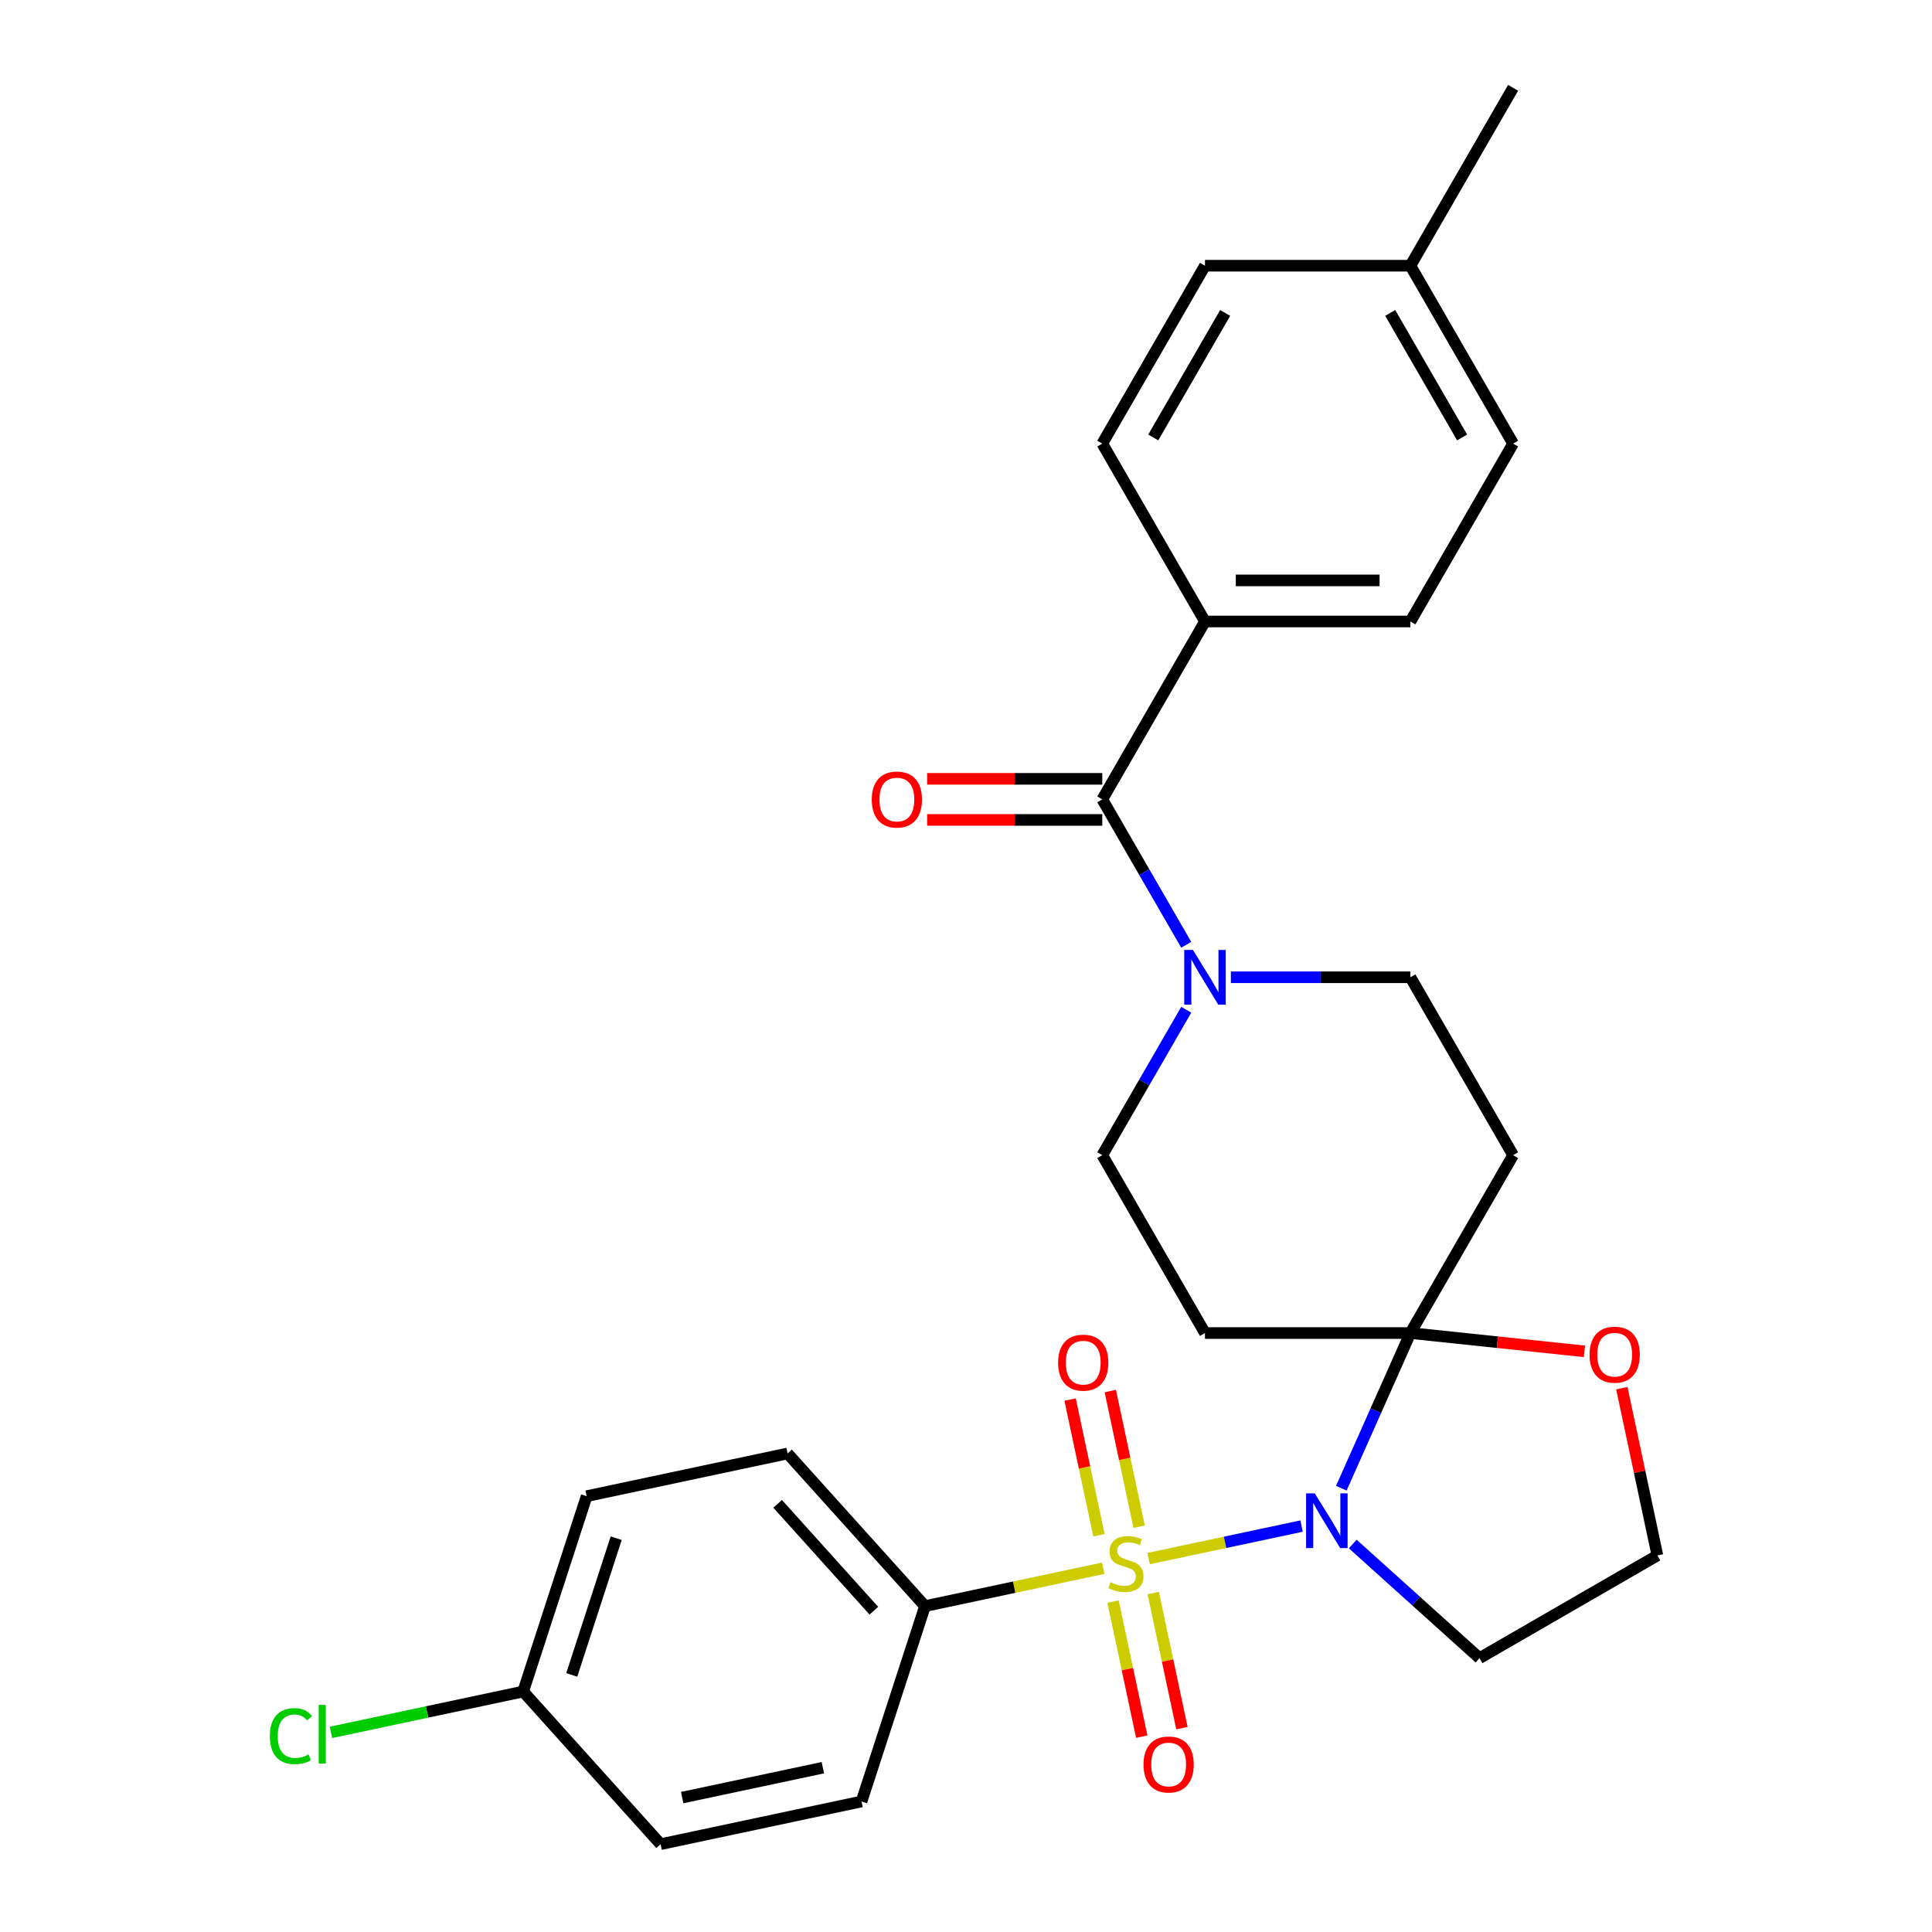 <?xml version='1.0' encoding='iso-8859-1'?>
<svg version='1.1' baseProfile='full'
              xmlns='http://www.w3.org/2000/svg'
                      xmlns:rdkit='http://www.rdkit.org/xml'
                      xmlns:xlink='http://www.w3.org/1999/xlink'
                  xml:space='preserve'
width='1000px' height='1000px' viewBox='0 0 1000 1000'>
<!-- END OF HEADER -->
<rect style='opacity:1.0;fill:#FFFFFF;stroke:none' width='1000' height='1000' x='0' y='0'> </rect>
<path class='bond-0' d='M 594.517,806.724 L 634.097,798.311' style='fill:none;fill-rule:evenodd;stroke:#CCCC00;stroke-width:6px;stroke-linecap:butt;stroke-linejoin:miter;stroke-opacity:1' />
<path class='bond-0' d='M 634.097,798.311 L 673.677,789.898' style='fill:none;fill-rule:evenodd;stroke:#0000FF;stroke-width:6px;stroke-linecap:butt;stroke-linejoin:miter;stroke-opacity:1' />
<path class='bond-6' d='M 571.041,811.714 L 524.911,821.519' style='fill:none;fill-rule:evenodd;stroke:#CCCC00;stroke-width:6px;stroke-linecap:butt;stroke-linejoin:miter;stroke-opacity:1' />
<path class='bond-6' d='M 524.911,821.519 L 478.782,831.324' style='fill:none;fill-rule:evenodd;stroke:#000000;stroke-width:6px;stroke-linecap:butt;stroke-linejoin:miter;stroke-opacity:1' />
<path class='bond-7' d='M 589.612,790.23 L 582.148,755.115' style='fill:none;fill-rule:evenodd;stroke:#CCCC00;stroke-width:6px;stroke-linecap:butt;stroke-linejoin:miter;stroke-opacity:1' />
<path class='bond-7' d='M 582.148,755.115 L 574.684,720.001' style='fill:none;fill-rule:evenodd;stroke:#FF0000;stroke-width:6px;stroke-linecap:butt;stroke-linejoin:miter;stroke-opacity:1' />
<path class='bond-7' d='M 568.813,794.651 L 561.349,759.537' style='fill:none;fill-rule:evenodd;stroke:#CCCC00;stroke-width:6px;stroke-linecap:butt;stroke-linejoin:miter;stroke-opacity:1' />
<path class='bond-7' d='M 561.349,759.537 L 553.885,724.422' style='fill:none;fill-rule:evenodd;stroke:#FF0000;stroke-width:6px;stroke-linecap:butt;stroke-linejoin:miter;stroke-opacity:1' />
<path class='bond-8' d='M 576.107,828.967 L 583.539,863.932' style='fill:none;fill-rule:evenodd;stroke:#CCCC00;stroke-width:6px;stroke-linecap:butt;stroke-linejoin:miter;stroke-opacity:1' />
<path class='bond-8' d='M 583.539,863.932 L 590.971,898.896' style='fill:none;fill-rule:evenodd;stroke:#FF0000;stroke-width:6px;stroke-linecap:butt;stroke-linejoin:miter;stroke-opacity:1' />
<path class='bond-8' d='M 596.906,824.546 L 604.338,859.511' style='fill:none;fill-rule:evenodd;stroke:#CCCC00;stroke-width:6px;stroke-linecap:butt;stroke-linejoin:miter;stroke-opacity:1' />
<path class='bond-8' d='M 604.338,859.511 L 611.77,894.475' style='fill:none;fill-rule:evenodd;stroke:#FF0000;stroke-width:6px;stroke-linecap:butt;stroke-linejoin:miter;stroke-opacity:1' />
<path class='bond-1' d='M 694.263,770.296 L 712.141,730.14' style='fill:none;fill-rule:evenodd;stroke:#0000FF;stroke-width:6px;stroke-linecap:butt;stroke-linejoin:miter;stroke-opacity:1' />
<path class='bond-1' d='M 712.141,730.14 L 730.02,689.985' style='fill:none;fill-rule:evenodd;stroke:#000000;stroke-width:6px;stroke-linecap:butt;stroke-linejoin:miter;stroke-opacity:1' />
<path class='bond-13' d='M 700.173,799.177 L 732.98,828.716' style='fill:none;fill-rule:evenodd;stroke:#0000FF;stroke-width:6px;stroke-linecap:butt;stroke-linejoin:miter;stroke-opacity:1' />
<path class='bond-13' d='M 732.98,828.716 L 765.787,858.256' style='fill:none;fill-rule:evenodd;stroke:#000000;stroke-width:6px;stroke-linecap:butt;stroke-linejoin:miter;stroke-opacity:1' />
<path class='bond-4' d='M 730.02,689.985 L 783.18,597.91' style='fill:none;fill-rule:evenodd;stroke:#000000;stroke-width:6px;stroke-linecap:butt;stroke-linejoin:miter;stroke-opacity:1' />
<path class='bond-5' d='M 730.02,689.985 L 623.7,689.985' style='fill:none;fill-rule:evenodd;stroke:#000000;stroke-width:6px;stroke-linecap:butt;stroke-linejoin:miter;stroke-opacity:1' />
<path class='bond-9' d='M 730.02,689.985 L 775.059,694.719' style='fill:none;fill-rule:evenodd;stroke:#000000;stroke-width:6px;stroke-linecap:butt;stroke-linejoin:miter;stroke-opacity:1' />
<path class='bond-9' d='M 775.059,694.719 L 820.099,699.453' style='fill:none;fill-rule:evenodd;stroke:#FF0000;stroke-width:6px;stroke-linecap:butt;stroke-linejoin:miter;stroke-opacity:1' />
<path class='bond-2' d='M 570.54,413.758 L 592.265,451.387' style='fill:none;fill-rule:evenodd;stroke:#000000;stroke-width:6px;stroke-linecap:butt;stroke-linejoin:miter;stroke-opacity:1' />
<path class='bond-2' d='M 592.265,451.387 L 613.99,489.016' style='fill:none;fill-rule:evenodd;stroke:#0000FF;stroke-width:6px;stroke-linecap:butt;stroke-linejoin:miter;stroke-opacity:1' />
<path class='bond-10' d='M 570.54,413.758 L 623.7,321.682' style='fill:none;fill-rule:evenodd;stroke:#000000;stroke-width:6px;stroke-linecap:butt;stroke-linejoin:miter;stroke-opacity:1' />
<path class='bond-14' d='M 570.54,403.126 L 525.209,403.126' style='fill:none;fill-rule:evenodd;stroke:#000000;stroke-width:6px;stroke-linecap:butt;stroke-linejoin:miter;stroke-opacity:1' />
<path class='bond-14' d='M 525.209,403.126 L 479.878,403.126' style='fill:none;fill-rule:evenodd;stroke:#FF0000;stroke-width:6px;stroke-linecap:butt;stroke-linejoin:miter;stroke-opacity:1' />
<path class='bond-14' d='M 570.54,424.39 L 525.209,424.39' style='fill:none;fill-rule:evenodd;stroke:#000000;stroke-width:6px;stroke-linecap:butt;stroke-linejoin:miter;stroke-opacity:1' />
<path class='bond-14' d='M 525.209,424.39 L 479.878,424.39' style='fill:none;fill-rule:evenodd;stroke:#FF0000;stroke-width:6px;stroke-linecap:butt;stroke-linejoin:miter;stroke-opacity:1' />
<path class='bond-3' d='M 613.99,522.652 L 592.265,560.281' style='fill:none;fill-rule:evenodd;stroke:#0000FF;stroke-width:6px;stroke-linecap:butt;stroke-linejoin:miter;stroke-opacity:1' />
<path class='bond-3' d='M 592.265,560.281 L 570.54,597.91' style='fill:none;fill-rule:evenodd;stroke:#000000;stroke-width:6px;stroke-linecap:butt;stroke-linejoin:miter;stroke-opacity:1' />
<path class='bond-30' d='M 637.098,505.834 L 683.559,505.834' style='fill:none;fill-rule:evenodd;stroke:#0000FF;stroke-width:6px;stroke-linecap:butt;stroke-linejoin:miter;stroke-opacity:1' />
<path class='bond-30' d='M 683.559,505.834 L 730.02,505.834' style='fill:none;fill-rule:evenodd;stroke:#000000;stroke-width:6px;stroke-linecap:butt;stroke-linejoin:miter;stroke-opacity:1' />
<path class='bond-11' d='M 783.18,597.91 L 730.02,505.834' style='fill:none;fill-rule:evenodd;stroke:#000000;stroke-width:6px;stroke-linecap:butt;stroke-linejoin:miter;stroke-opacity:1' />
<path class='bond-12' d='M 623.7,689.985 L 570.54,597.91' style='fill:none;fill-rule:evenodd;stroke:#000000;stroke-width:6px;stroke-linecap:butt;stroke-linejoin:miter;stroke-opacity:1' />
<path class='bond-15' d='M 478.782,831.324 L 407.64,752.313' style='fill:none;fill-rule:evenodd;stroke:#000000;stroke-width:6px;stroke-linecap:butt;stroke-linejoin:miter;stroke-opacity:1' />
<path class='bond-15' d='M 452.309,833.701 L 402.509,778.393' style='fill:none;fill-rule:evenodd;stroke:#000000;stroke-width:6px;stroke-linecap:butt;stroke-linejoin:miter;stroke-opacity:1' />
<path class='bond-16' d='M 478.782,831.324 L 445.927,932.44' style='fill:none;fill-rule:evenodd;stroke:#000000;stroke-width:6px;stroke-linecap:butt;stroke-linejoin:miter;stroke-opacity:1' />
<path class='bond-29' d='M 839.46,718.517 L 848.661,761.806' style='fill:none;fill-rule:evenodd;stroke:#FF0000;stroke-width:6px;stroke-linecap:butt;stroke-linejoin:miter;stroke-opacity:1' />
<path class='bond-29' d='M 848.661,761.806 L 857.862,805.096' style='fill:none;fill-rule:evenodd;stroke:#000000;stroke-width:6px;stroke-linecap:butt;stroke-linejoin:miter;stroke-opacity:1' />
<path class='bond-17' d='M 623.7,321.682 L 730.02,321.682' style='fill:none;fill-rule:evenodd;stroke:#000000;stroke-width:6px;stroke-linecap:butt;stroke-linejoin:miter;stroke-opacity:1' />
<path class='bond-17' d='M 639.648,300.418 L 714.072,300.418' style='fill:none;fill-rule:evenodd;stroke:#000000;stroke-width:6px;stroke-linecap:butt;stroke-linejoin:miter;stroke-opacity:1' />
<path class='bond-18' d='M 623.7,321.682 L 570.54,229.606' style='fill:none;fill-rule:evenodd;stroke:#000000;stroke-width:6px;stroke-linecap:butt;stroke-linejoin:miter;stroke-opacity:1' />
<path class='bond-19' d='M 765.787,858.256 L 857.862,805.096' style='fill:none;fill-rule:evenodd;stroke:#000000;stroke-width:6px;stroke-linecap:butt;stroke-linejoin:miter;stroke-opacity:1' />
<path class='bond-22' d='M 407.64,752.313 L 303.643,774.418' style='fill:none;fill-rule:evenodd;stroke:#000000;stroke-width:6px;stroke-linecap:butt;stroke-linejoin:miter;stroke-opacity:1' />
<path class='bond-21' d='M 445.927,932.44 L 341.931,954.545' style='fill:none;fill-rule:evenodd;stroke:#000000;stroke-width:6px;stroke-linecap:butt;stroke-linejoin:miter;stroke-opacity:1' />
<path class='bond-21' d='M 425.907,914.957 L 353.109,930.43' style='fill:none;fill-rule:evenodd;stroke:#000000;stroke-width:6px;stroke-linecap:butt;stroke-linejoin:miter;stroke-opacity:1' />
<path class='bond-23' d='M 730.02,321.682 L 783.18,229.606' style='fill:none;fill-rule:evenodd;stroke:#000000;stroke-width:6px;stroke-linecap:butt;stroke-linejoin:miter;stroke-opacity:1' />
<path class='bond-24' d='M 570.54,229.606 L 623.7,137.53' style='fill:none;fill-rule:evenodd;stroke:#000000;stroke-width:6px;stroke-linecap:butt;stroke-linejoin:miter;stroke-opacity:1' />
<path class='bond-24' d='M 596.929,226.427 L 634.141,161.974' style='fill:none;fill-rule:evenodd;stroke:#000000;stroke-width:6px;stroke-linecap:butt;stroke-linejoin:miter;stroke-opacity:1' />
<path class='bond-20' d='M 270.789,875.534 L 341.931,954.545' style='fill:none;fill-rule:evenodd;stroke:#000000;stroke-width:6px;stroke-linecap:butt;stroke-linejoin:miter;stroke-opacity:1' />
<path class='bond-26' d='M 270.789,875.534 L 221.039,886.109' style='fill:none;fill-rule:evenodd;stroke:#000000;stroke-width:6px;stroke-linecap:butt;stroke-linejoin:miter;stroke-opacity:1' />
<path class='bond-26' d='M 221.039,886.109 L 171.29,896.683' style='fill:none;fill-rule:evenodd;stroke:#00CC00;stroke-width:6px;stroke-linecap:butt;stroke-linejoin:miter;stroke-opacity:1' />
<path class='bond-28' d='M 270.789,875.534 L 303.643,774.418' style='fill:none;fill-rule:evenodd;stroke:#000000;stroke-width:6px;stroke-linecap:butt;stroke-linejoin:miter;stroke-opacity:1' />
<path class='bond-28' d='M 295.94,866.938 L 318.939,796.156' style='fill:none;fill-rule:evenodd;stroke:#000000;stroke-width:6px;stroke-linecap:butt;stroke-linejoin:miter;stroke-opacity:1' />
<path class='bond-31' d='M 783.18,229.606 L 730.02,137.53' style='fill:none;fill-rule:evenodd;stroke:#000000;stroke-width:6px;stroke-linecap:butt;stroke-linejoin:miter;stroke-opacity:1' />
<path class='bond-31' d='M 756.791,226.427 L 719.579,161.974' style='fill:none;fill-rule:evenodd;stroke:#000000;stroke-width:6px;stroke-linecap:butt;stroke-linejoin:miter;stroke-opacity:1' />
<path class='bond-25' d='M 623.7,137.53 L 730.02,137.53' style='fill:none;fill-rule:evenodd;stroke:#000000;stroke-width:6px;stroke-linecap:butt;stroke-linejoin:miter;stroke-opacity:1' />
<path class='bond-27' d='M 730.02,137.53 L 783.18,45.455' style='fill:none;fill-rule:evenodd;stroke:#000000;stroke-width:6px;stroke-linecap:butt;stroke-linejoin:miter;stroke-opacity:1' />
<path  class='atom-0' d='M 574.779 818.939
Q 575.099 819.059, 576.419 819.619
Q 577.739 820.179, 579.179 820.539
Q 580.659 820.859, 582.099 820.859
Q 584.779 820.859, 586.339 819.579
Q 587.899 818.259, 587.899 815.979
Q 587.899 814.419, 587.099 813.459
Q 586.339 812.499, 585.139 811.979
Q 583.939 811.459, 581.939 810.859
Q 579.419 810.099, 577.899 809.379
Q 576.419 808.659, 575.339 807.139
Q 574.299 805.619, 574.299 803.059
Q 574.299 799.499, 576.699 797.299
Q 579.139 795.099, 583.939 795.099
Q 587.219 795.099, 590.939 796.659
L 590.019 799.739
Q 586.619 798.339, 584.059 798.339
Q 581.299 798.339, 579.779 799.499
Q 578.259 800.619, 578.299 802.579
Q 578.299 804.099, 579.059 805.019
Q 579.859 805.939, 580.979 806.459
Q 582.139 806.979, 584.059 807.579
Q 586.619 808.379, 588.139 809.179
Q 589.659 809.979, 590.739 811.619
Q 591.859 813.219, 591.859 815.979
Q 591.859 819.899, 589.219 822.019
Q 586.619 824.099, 582.259 824.099
Q 579.739 824.099, 577.819 823.539
Q 575.939 823.019, 573.699 822.099
L 574.779 818.939
' fill='#CCCC00'/>
<path  class='atom-1' d='M 680.515 772.954
L 689.795 787.954
Q 690.715 789.434, 692.195 792.114
Q 693.675 794.794, 693.755 794.954
L 693.755 772.954
L 697.515 772.954
L 697.515 801.274
L 693.635 801.274
L 683.675 784.874
Q 682.515 782.954, 681.275 780.754
Q 680.075 778.554, 679.715 777.874
L 679.715 801.274
L 676.035 801.274
L 676.035 772.954
L 680.515 772.954
' fill='#0000FF'/>
<path  class='atom-4' d='M 617.44 491.674
L 626.72 506.674
Q 627.64 508.154, 629.12 510.834
Q 630.6 513.514, 630.68 513.674
L 630.68 491.674
L 634.44 491.674
L 634.44 519.994
L 630.56 519.994
L 620.6 503.594
Q 619.44 501.674, 618.2 499.474
Q 617 497.274, 616.64 496.594
L 616.64 519.994
L 612.96 519.994
L 612.96 491.674
L 617.44 491.674
' fill='#0000FF'/>
<path  class='atom-8' d='M 547.674 705.302
Q 547.674 698.502, 551.034 694.702
Q 554.394 690.902, 560.674 690.902
Q 566.954 690.902, 570.314 694.702
Q 573.674 698.502, 573.674 705.302
Q 573.674 712.182, 570.274 716.102
Q 566.874 719.982, 560.674 719.982
Q 554.434 719.982, 551.034 716.102
Q 547.674 712.222, 547.674 705.302
M 560.674 716.782
Q 564.994 716.782, 567.314 713.902
Q 569.674 710.982, 569.674 705.302
Q 569.674 699.742, 567.314 696.942
Q 564.994 694.102, 560.674 694.102
Q 556.354 694.102, 553.994 696.902
Q 551.674 699.702, 551.674 705.302
Q 551.674 711.022, 553.994 713.902
Q 556.354 716.782, 560.674 716.782
' fill='#FF0000'/>
<path  class='atom-9' d='M 591.884 913.295
Q 591.884 906.495, 595.244 902.695
Q 598.604 898.895, 604.884 898.895
Q 611.164 898.895, 614.524 902.695
Q 617.884 906.495, 617.884 913.295
Q 617.884 920.175, 614.484 924.095
Q 611.084 927.975, 604.884 927.975
Q 598.644 927.975, 595.244 924.095
Q 591.884 920.215, 591.884 913.295
M 604.884 924.775
Q 609.204 924.775, 611.524 921.895
Q 613.884 918.975, 613.884 913.295
Q 613.884 907.735, 611.524 904.935
Q 609.204 902.095, 604.884 902.095
Q 600.564 902.095, 598.204 904.895
Q 595.884 907.695, 595.884 913.295
Q 595.884 919.015, 598.204 921.895
Q 600.564 924.775, 604.884 924.775
' fill='#FF0000'/>
<path  class='atom-10' d='M 822.757 701.179
Q 822.757 694.379, 826.117 690.579
Q 829.477 686.779, 835.757 686.779
Q 842.037 686.779, 845.397 690.579
Q 848.757 694.379, 848.757 701.179
Q 848.757 708.059, 845.357 711.979
Q 841.957 715.859, 835.757 715.859
Q 829.517 715.859, 826.117 711.979
Q 822.757 708.099, 822.757 701.179
M 835.757 712.659
Q 840.077 712.659, 842.397 709.779
Q 844.757 706.859, 844.757 701.179
Q 844.757 695.619, 842.397 692.819
Q 840.077 689.979, 835.757 689.979
Q 831.437 689.979, 829.077 692.779
Q 826.757 695.579, 826.757 701.179
Q 826.757 706.899, 829.077 709.779
Q 831.437 712.659, 835.757 712.659
' fill='#FF0000'/>
<path  class='atom-15' d='M 451.22 413.838
Q 451.22 407.038, 454.58 403.238
Q 457.94 399.438, 464.22 399.438
Q 470.5 399.438, 473.86 403.238
Q 477.22 407.038, 477.22 413.838
Q 477.22 420.718, 473.82 424.638
Q 470.42 428.518, 464.22 428.518
Q 457.98 428.518, 454.58 424.638
Q 451.22 420.758, 451.22 413.838
M 464.22 425.318
Q 468.54 425.318, 470.86 422.438
Q 473.22 419.518, 473.22 413.838
Q 473.22 408.278, 470.86 405.478
Q 468.54 402.638, 464.22 402.638
Q 459.9 402.638, 457.54 405.438
Q 455.22 408.238, 455.22 413.838
Q 455.22 419.558, 457.54 422.438
Q 459.9 425.318, 464.22 425.318
' fill='#FF0000'/>
<path  class='atom-27' d='M 139.672 898.619
Q 139.672 891.579, 142.952 887.899
Q 146.272 884.179, 152.552 884.179
Q 158.392 884.179, 161.512 888.299
L 158.872 890.459
Q 156.592 887.459, 152.552 887.459
Q 148.272 887.459, 145.992 890.339
Q 143.752 893.179, 143.752 898.619
Q 143.752 904.219, 146.072 907.099
Q 148.432 909.979, 152.992 909.979
Q 156.112 909.979, 159.752 908.099
L 160.872 911.099
Q 159.392 912.059, 157.152 912.619
Q 154.912 913.179, 152.432 913.179
Q 146.272 913.179, 142.952 909.419
Q 139.672 905.659, 139.672 898.619
' fill='#00CC00'/>
<path  class='atom-27' d='M 164.952 882.459
L 168.632 882.459
L 168.632 912.819
L 164.952 912.819
L 164.952 882.459
' fill='#00CC00'/>
</svg>
